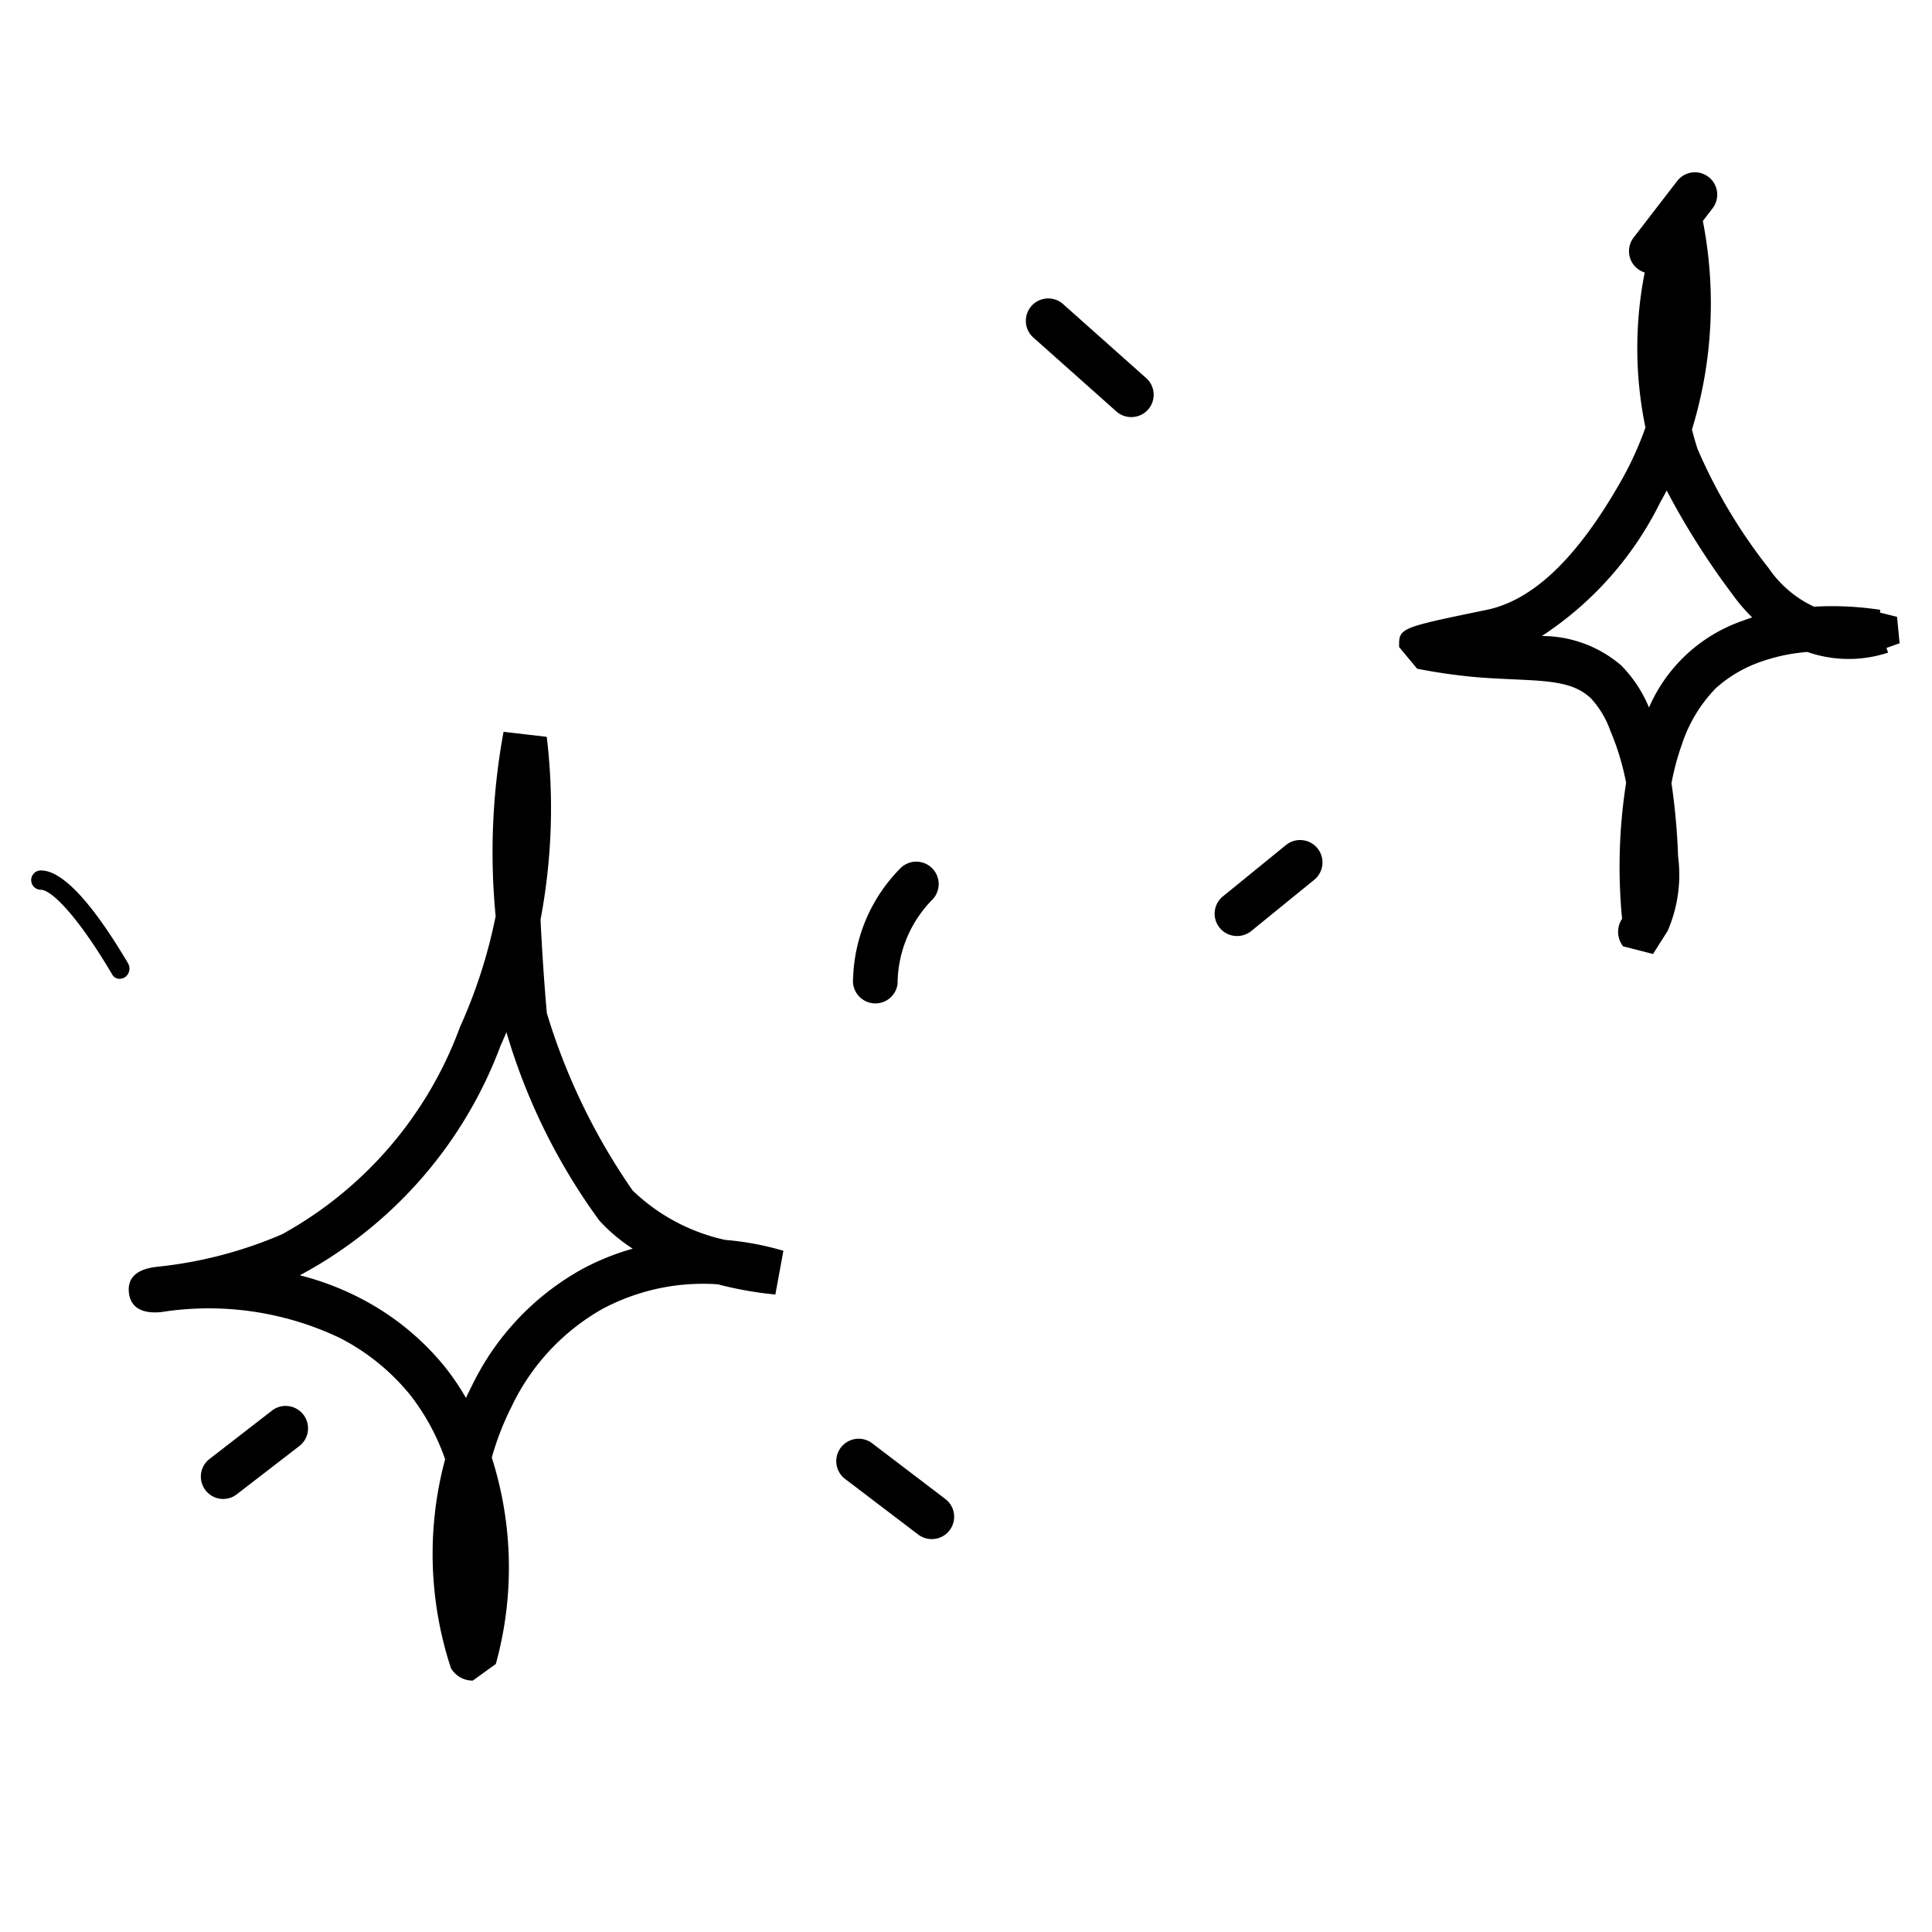 <svg viewBox="0 0 23.976 23.976" height="23.976" width="23.976" xmlns="http://www.w3.org/2000/svg" data-sanitized-data-name="Layer 1" data-name="Layer 1" id="Layer_1"><defs><style>.cls-1{fill:none;}</style></defs><g id="Shine"><g id="stars"><path d="M5.86,20.856a.31.31,0,0,1-.264-.155,4.528,4.528,0,0,1-.072-2.592,2.793,2.793,0,0,0-.433-.797,2.732,2.732,0,0,0-.869-.706A3.787,3.787,0,0,0,2,16.283c-.3.029-.385-.11-.4-.237-.033-.277.25-.314.356-.326a5.272,5.272,0,0,0,1.545-.403,4.838,4.838,0,0,0,2.207-2.571,6.375,6.375,0,0,0,.443-1.376A8.239,8.239,0,0,1,6.249,9.082l.536.062a7.413,7.413,0,0,1-.077,2.268c.02.419.049.829.078,1.161v-.001a7.813,7.813,0,0,0,1.065,2.202,2.389,2.389,0,0,0,1.148.613,3.628,3.628,0,0,1,.723.135l-.1.543a4.505,4.505,0,0,1-.714-.127,2.653,2.653,0,0,0-1.434.307,2.746,2.746,0,0,0-1.121,1.202,3.522,3.522,0,0,0-.25.641,4.492,4.492,0,0,1,.05,2.562l-.284.205Zm-2.14-5.03a3.506,3.506,0,0,1,.76.289,3.288,3.288,0,0,1,1.046.854,3.134,3.134,0,0,1,.257.38c.023-.052.048-.102.074-.153a3.291,3.291,0,0,1,1.35-1.437,3.087,3.087,0,0,1,.645-.263,2.094,2.094,0,0,1-.415-.35A7.559,7.559,0,0,1,6.285,12.81c-.024.055-.047.11-.072.164a5.351,5.351,0,0,1-2.477,2.844Zm3.065-3.252h0Z"></path><path d="M20.514,11.839l-.371-.095a.291.291,0,0,1-.013-.342,6.721,6.721,0,0,1,.05-1.688,3.189,3.189,0,0,0-.196-.646,1.16,1.16,0,0,0-.243-.404c-.208-.192-.47-.212-.954-.233-.152-.007-.317-.014-.497-.03q-.356-.034-.703-.102l-.224-.269c-.003-.237-.003-.237,1.088-.462.579-.121,1.127-.647,1.672-1.609a4.127,4.127,0,0,0,.297-.654,4.836,4.836,0,0,1,.177-2.601l.535.038a5.331,5.331,0,0,1-.135,2.589c.021.08.043.159.068.237A6.604,6.604,0,0,0,21.95,7.052a1.389,1.389,0,0,0,.562.477,3.966,3.966,0,0,1,.822.039l-.004.034.212.053.032.328-.164.058.021.058a1.557,1.557,0,0,1-1.001-.008,2.233,2.233,0,0,0-.605.131,1.629,1.629,0,0,0-.53.317,1.809,1.809,0,0,0-.424.702,3.214,3.214,0,0,0-.128.478,8.158,8.158,0,0,1,.082.909,1.752,1.752,0,0,1-.125.914v.003Zm-1.38-3.946a1.51,1.51,0,0,1,.984.364,1.634,1.634,0,0,1,.346.523A1.966,1.966,0,0,1,21.626,7.704c.039-.015.078-.029.118-.042a2.19,2.19,0,0,1-.243-.284,9.517,9.517,0,0,1-.818-1.291c-.024.048-.051.097-.078.144A4.204,4.204,0,0,1,19.134,7.893Z"></path><path d="M10.863,12.452a.266.266,0,0,1-.034-.002.278.278,0,0,1-.242-.309,2.026,2.026,0,0,1,.581-1.36.278.278,0,1,1,.395.391,1.496,1.496,0,0,0-.424,1.037A.277.277,0,0,1,10.863,12.452Z"></path><path d="M1.483,12.147a.101.101,0,0,1-.087-.048l-.015-.025c-.423-.713-.744-1.032-.874-1.032a.12.12,0,0,1,0-.24c.264,0,.628.387,1.08,1.149a.132.132,0,0,1-.034.175A.141.141,0,0,1,1.483,12.147Z"></path><path d="M2.77,18.602a.277.277,0,0,1-.17-.496l.785-.608a.278.278,0,0,1,.339.44L2.94,18.543A.274.274,0,0,1,2.77,18.602Z"></path><path d="M11.562,19.1a.278.278,0,0,1-.168-.057l-.915-.696a.278.278,0,0,1,.338-.441l.914.696a.277.277,0,0,1-.168.498Z"></path><path d="M20.494,3.394a.277.277,0,0,1-.22-.447l.54-.701a.277.277,0,0,1,.439.339l-.54.701A.277.277,0,0,1,20.494,3.394Z"></path><path d="M14.039,5.176a.276.276,0,0,1-.185-.07L12.814,4.18a.278.278,0,0,1,.369-.415l1.041.927a.277.277,0,0,1-.184.484Z"></path><path d="M15.352,11.616a.277.277,0,0,1-.176-.492l.789-.642a.278.278,0,0,1,.352.43l-.789.642A.279.279,0,0,1,15.352,11.616Z"></path></g></g><rect height="24" width="24" y="-0.002" x="-0.002" class="cls-1"></rect></svg>